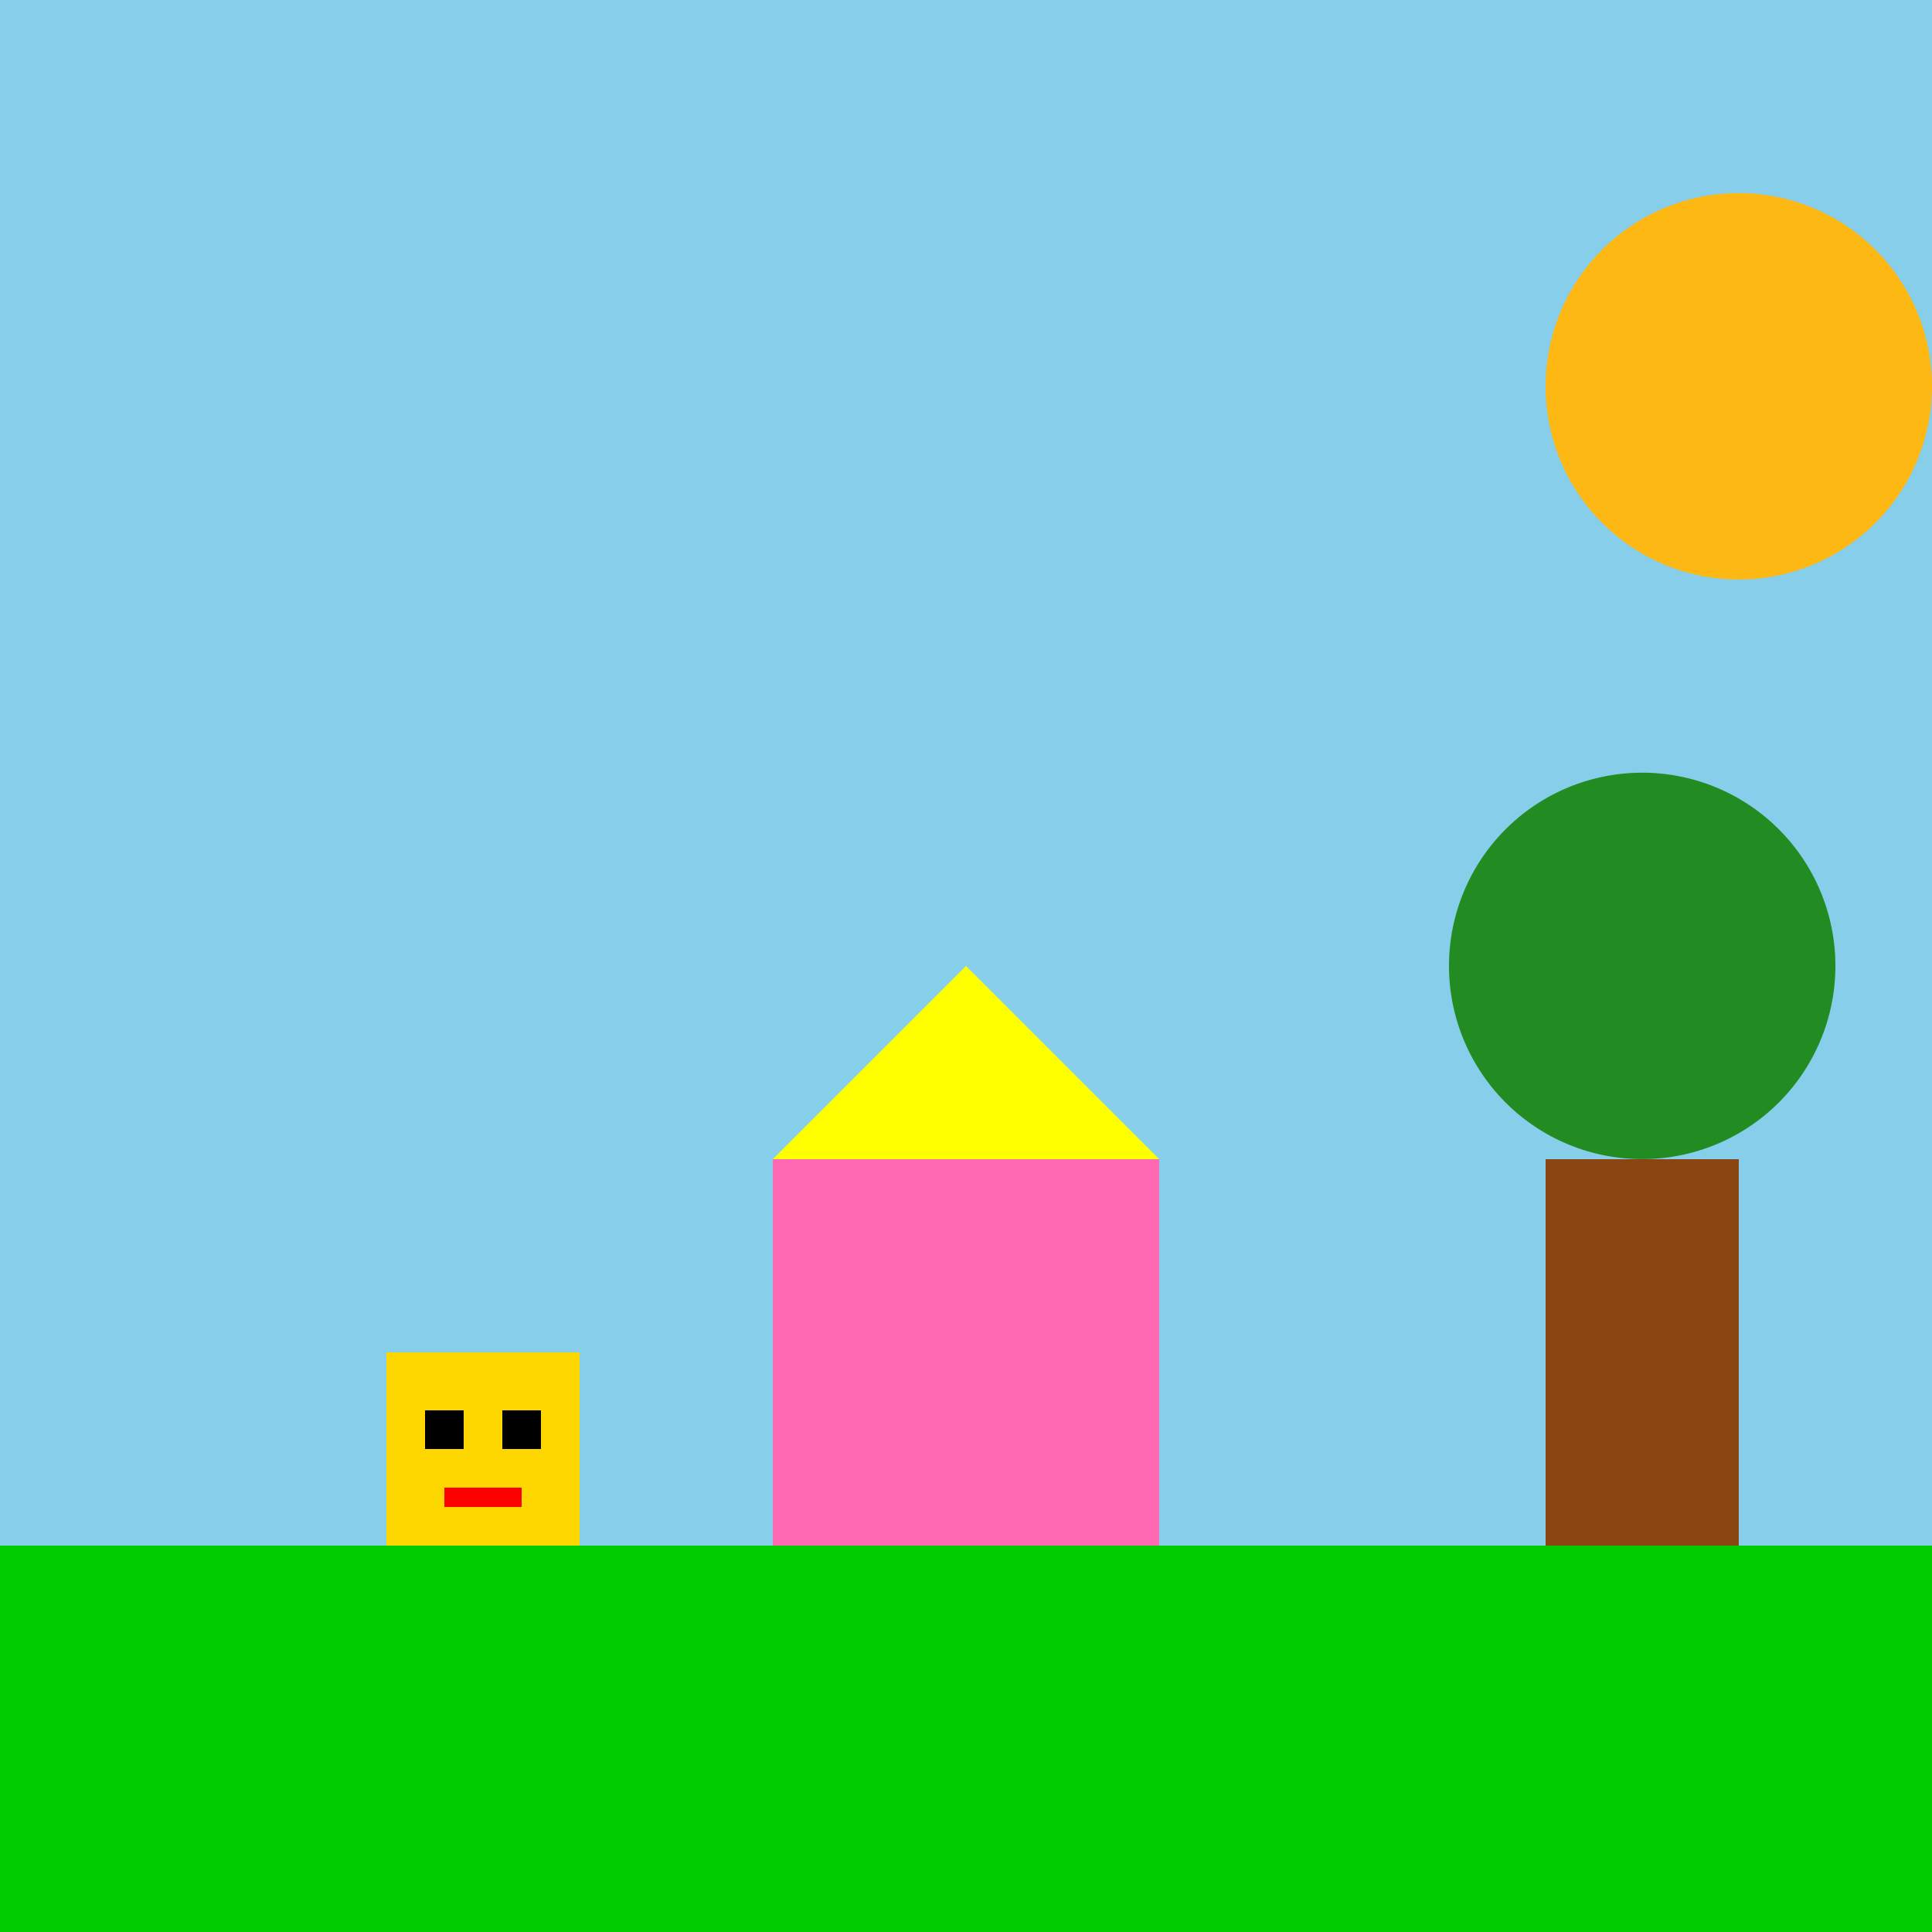 <!--

Generated by DrawGPT.
Free, open source, AI generated images in SVG, PNG, and HTML Canvas format.
https://drawgpt.ai

Created: 2023-09-26T11:38:24.223Z
Link: https://drawgpt.ai/prompt/52796/

-->
<svg xmlns="http://www.w3.org/2000/svg" xmlns:xlink="http://www.w3.org/1999/xlink" width="500" height="500"><defs/><g><rect fill="#87CEEB" stroke="none" x="0" y="0" width="512" height="512"/><rect fill="#00CD00" stroke="none" x="0" y="400" width="512" height="112"/><rect fill="#FFD700" stroke="none" x="100" y="350" width="50" height="50"/><rect fill="#000000" stroke="none" x="110" y="365" width="10" height="10"/><rect fill="#000000" stroke="none" x="130" y="365" width="10" height="10"/><rect fill="#FF0000" stroke="none" x="115" y="385" width="20" height="5"/><rect fill="#8B4513" stroke="none" x="400" y="300" width="50" height="100"/><path fill="#228B22" stroke="none" paint-order="stroke fill markers" d=" M 475 250 A 50 50 0 1 1 475 249.95"/><rect fill="#FF69B4" stroke="none" x="200" y="300" width="100" height="100"/><path fill="#FFFF00" stroke="none" paint-order="stroke fill markers" d=" M 200 300 L 250 250 L 300 300"/><path fill="#FDB813" stroke="none" paint-order="stroke fill markers" d=" M 500 100 A 50 50 0 1 1 500 99.95"/></g></svg>
